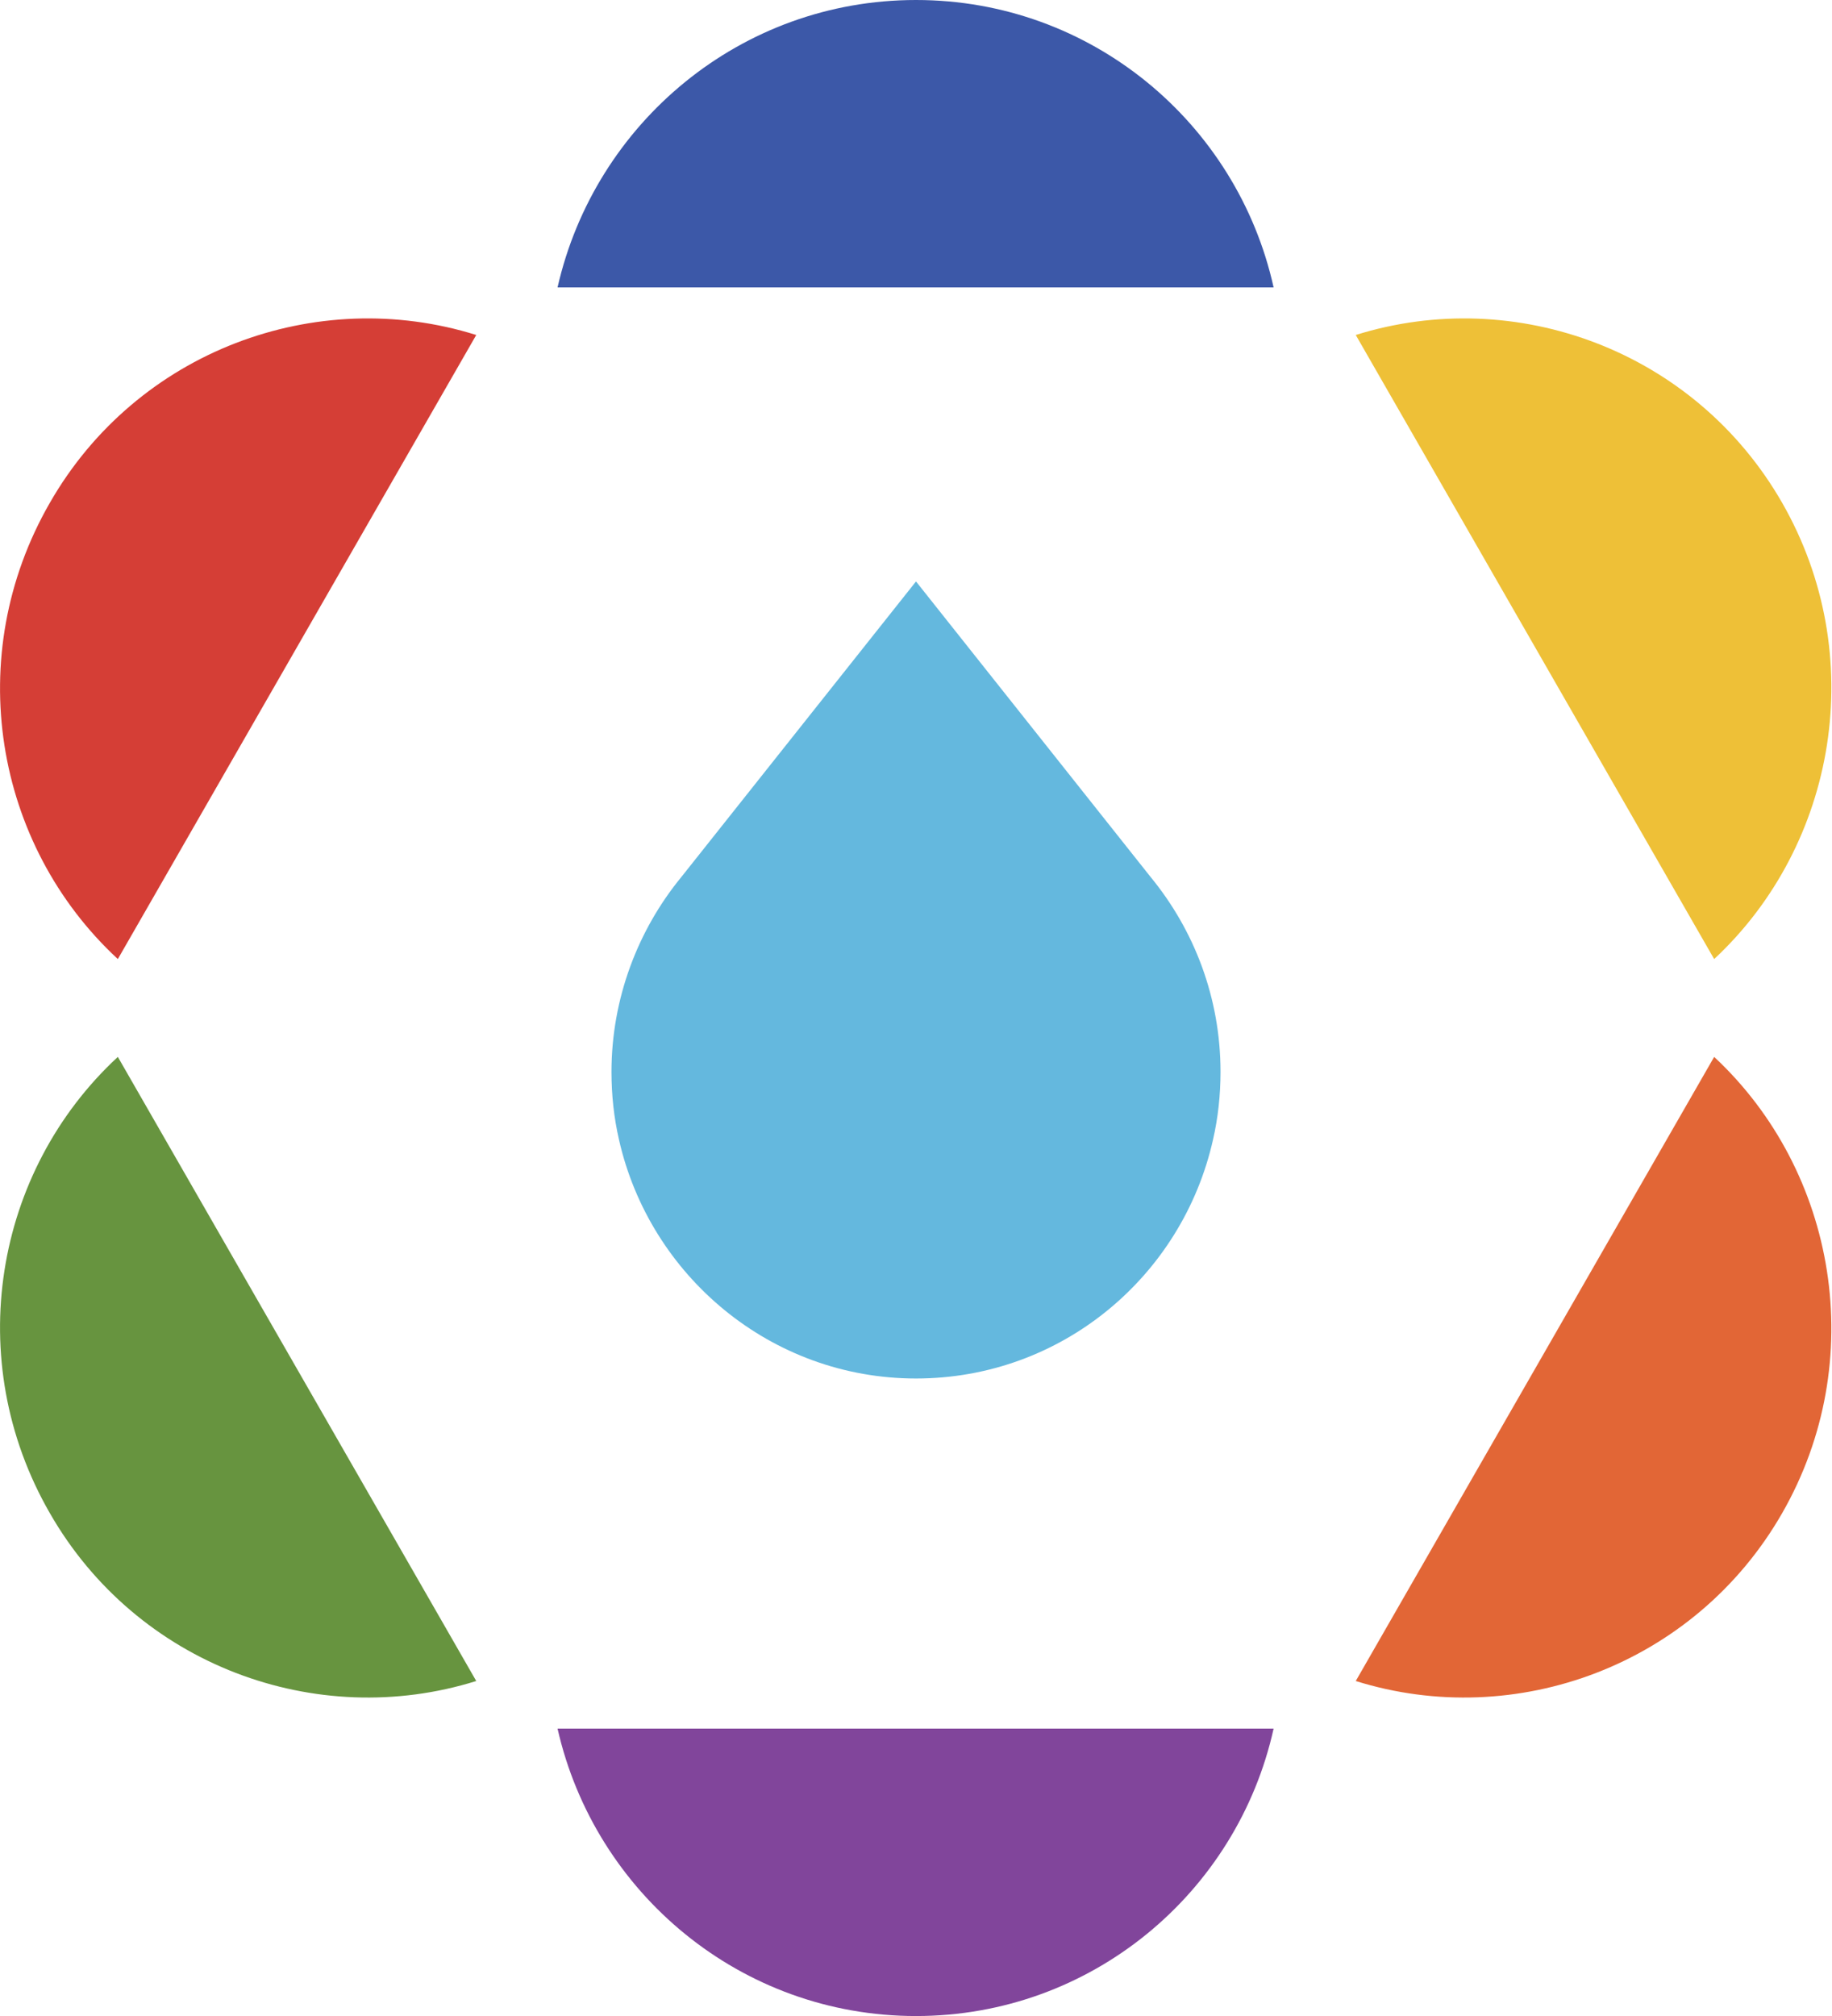 <svg width="50" height="55" viewBox="0 0 50 55" fill="none" xmlns="http://www.w3.org/2000/svg">
<path d="M25 55.001C29.778 55.001 33.764 51.65 34.76 47.16H15.217C16.236 51.65 20.222 55.001 25 55.001Z" fill="#81459B"/>
<path d="M25 0C29.778 0 33.764 3.351 34.76 7.841H15.217C16.236 3.351 20.222 0 25 0Z" fill="#3C58A8"/>
<path d="M1.359 41.279C3.736 45.427 8.628 47.228 12.998 45.861L3.216 28.834C-0.159 31.957 -1.042 37.108 1.359 41.279Z" fill="#67943F"/>
<path d="M48.641 13.72C51.019 17.869 50.136 23.043 46.784 26.165L37.002 9.139C41.372 7.771 46.264 9.572 48.641 13.72Z" fill="#EEC037"/>
<path d="M1.359 13.72C3.736 9.572 8.628 7.771 12.998 9.139L3.216 26.165C-0.159 23.043 -1.042 17.892 1.359 13.72Z" fill="#D53E36"/>
<path d="M48.641 41.279C51.019 37.131 50.136 31.957 46.784 28.834L37.002 45.861C41.372 47.228 46.264 45.427 48.641 41.279Z" fill="#E26636"/>
<path d="M31.408 23.932L25 15.863L18.591 23.932C17.414 25.368 16.689 27.237 16.689 29.243C16.689 29.881 16.757 30.497 16.893 31.089C17.731 34.804 21.037 37.608 25 37.608C28.963 37.608 32.269 34.827 33.107 31.089C33.243 30.497 33.311 29.881 33.311 29.243C33.311 27.214 32.586 25.368 31.408 23.932Z" fill="#64B8DE"/>
</svg>
